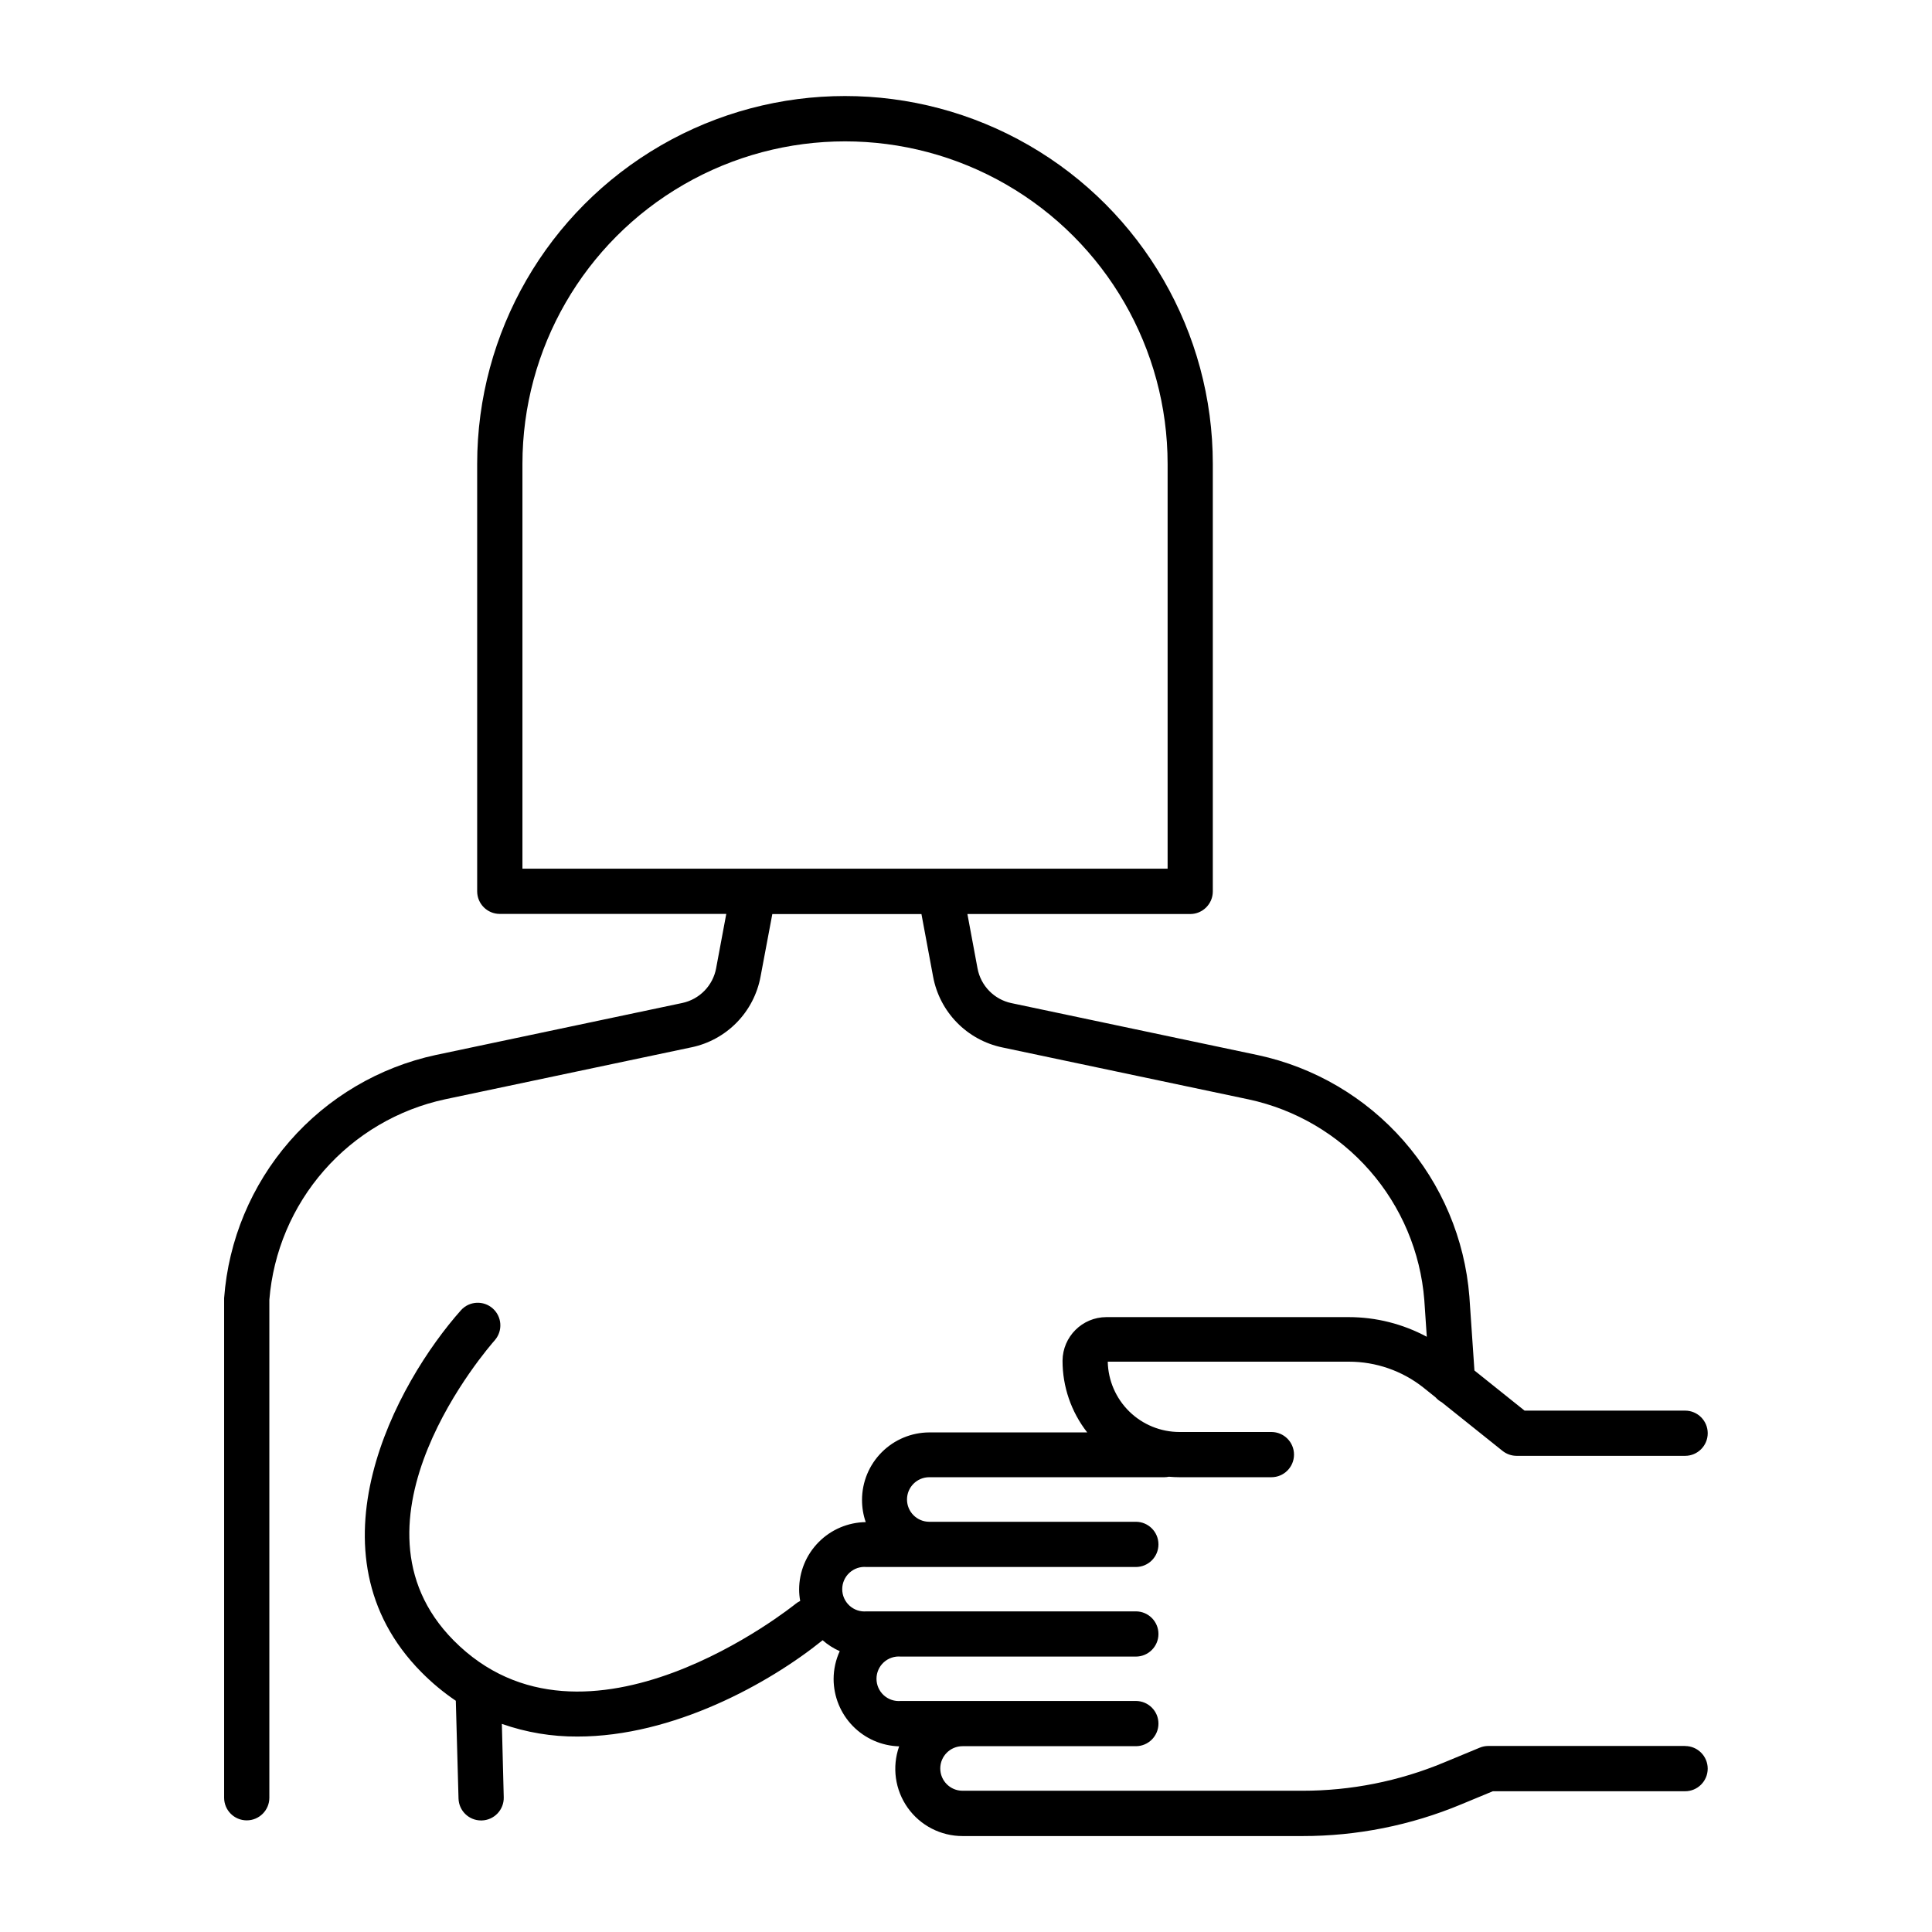 <?xml version="1.0" encoding="UTF-8"?>
<!-- Uploaded to: ICON Repo, www.svgrepo.com, Generator: ICON Repo Mixer Tools -->
<svg fill="#000000" width="800px" height="800px" version="1.1" viewBox="144 144 512 512" xmlns="http://www.w3.org/2000/svg">
 <path d="m590.57 606.7h-52.152c-0.785 0-1.566 0.156-2.293 0.461l-9.504 3.938c-11.875 4.941-24.609 7.477-37.473 7.469h-90.066c-3.258 0-5.902-2.644-5.902-5.906 0-3.258 2.644-5.902 5.902-5.902h45.926c3.309 0 5.992-2.684 5.992-5.992 0-3.312-2.684-5.992-5.992-5.992h-62.289c-1.652 0.148-3.293-0.402-4.519-1.52-1.223-1.117-1.922-2.703-1.922-4.359 0-1.66 0.699-3.246 1.922-4.363 1.227-1.117 2.867-1.668 4.519-1.52h62.289c3.309 0 5.992-2.68 5.992-5.992 0-3.309-2.684-5.992-5.992-5.992h-71.371c-1.652 0.152-3.293-0.398-4.519-1.52-1.223-1.117-1.922-2.699-1.922-4.359 0-1.66 0.699-3.242 1.922-4.359 1.227-1.121 2.867-1.672 4.519-1.52h71.371c3.309 0 5.992-2.684 5.992-5.992s-2.684-5.992-5.992-5.992h-54.742c-3.258 0-5.902-2.644-5.902-5.906 0-3.258 2.644-5.902 5.902-5.902h62.277c0.418-0.004 0.832-0.047 1.242-0.129 0.914 0.078 1.852 0.129 2.785 0.129h24.363c3.309 0 5.992-2.684 5.992-5.992s-2.684-5.992-5.992-5.992h-24.363c-4.977-0.004-9.754-1.957-13.305-5.441s-5.598-8.223-5.699-13.195h63.914c7.176-0.004 14.145 2.426 19.766 6.887l3.188 2.559c0.469 0.527 1.023 0.973 1.645 1.309l16.098 12.879c1.066 0.852 2.387 1.316 3.75 1.32h44.645c3.309 0 5.992-2.684 5.992-5.992s-2.684-5.992-5.992-5.992h-42.547l-13.285-10.637-1.34-19.613c-1.219-15.27-7.332-29.738-17.426-41.258-10.094-11.523-23.637-19.484-38.613-22.703l-65.297-13.777v0.004c-4.598-0.965-8.156-4.606-9.012-9.223l-2.68-14.395h59.043c3.309 0 5.992-2.684 5.992-5.992v-113.31c0-34.824-18.578-67.004-48.738-84.418-30.16-17.41-67.316-17.41-97.477 0-30.156 17.414-48.738 49.594-48.738 84.418v113.28c0 3.312 2.684 5.992 5.992 5.992h60.023l-2.688 14.387h0.004c-0.855 4.617-4.41 8.258-9.004 9.223l-65.297 13.777v-0.004c-15.051 3.25-28.645 11.277-38.754 22.891-10.109 11.609-16.191 26.18-17.336 41.531v132.42c0 3.312 2.684 5.992 5.992 5.992 3.309 0 5.992-2.68 5.992-5.992v-131.96c1.02-12.684 6.098-24.703 14.488-34.273 8.387-9.574 19.633-16.188 32.074-18.863l65.297-13.777 0.004 0.004c4.57-0.957 8.75-3.25 12.012-6.59 3.262-3.34 5.453-7.574 6.301-12.164l3.117-16.562h39.52l3.09 16.582c0.848 4.59 3.043 8.824 6.309 12.164 3.262 3.34 7.441 5.633 12.012 6.59l65.297 13.777h0.004c12.441 2.672 23.688 9.285 32.074 18.855 8.387 9.574 13.465 21.594 14.477 34.277l0.66 9.77v0.004c-6.356-3.414-13.453-5.203-20.664-5.207h-64.254c-6.383 0.016-11.562 5.172-11.613 11.555-0.004 6.887 2.301 13.574 6.543 19h-41.859c-4.727 0.02-9.258 1.906-12.598 5.258-3.34 3.348-5.215 7.883-5.223 12.609-0.008 2.012 0.324 4.008 0.984 5.906-4.699 0.062-9.184 1.969-12.484 5.312-3.305 3.34-5.16 7.848-5.168 12.547 0.004 1.016 0.102 2.031 0.285 3.031-0.434 0.207-0.844 0.465-1.219 0.766-0.551 0.453-55.773 44.918-90.645 9.672-31.074-31.418 9.258-77.648 10.992-79.605h-0.004c2.098-2.481 1.832-6.184-0.598-8.344-2.43-2.16-6.137-1.988-8.355 0.387-17.297 19.414-41.75 64.461-10.559 96v-0.004c2.781 2.82 5.836 5.359 9.121 7.578l0.719 25.898c0.086 3.242 2.738 5.828 5.981 5.824h0.168c1.59-0.039 3.098-0.711 4.191-1.863 1.094-1.156 1.688-2.695 1.645-4.285l-0.5-19.445c6.445 2.266 13.23 3.402 20.062 3.356 25.32 0 50.746-14.062 64.945-25.523 1.352 1.191 2.883 2.168 4.535 2.894-1.066 2.316-1.621 4.836-1.625 7.387 0.012 4.648 1.832 9.109 5.07 12.438 3.242 3.332 7.652 5.269 12.297 5.402-1.934 5.465-1.094 11.527 2.258 16.258 3.352 4.731 8.793 7.535 14.59 7.516h90.016c14.441 0.016 28.738-2.836 42.066-8.391l8.402-3.484h50.953c3.309 0 5.992-2.684 5.992-5.992s-2.684-5.992-5.992-5.992zm-308.12-232.49v-107.26 0.004c0-30.543 16.293-58.766 42.746-74.039 26.449-15.27 59.039-15.27 85.488 0 26.453 15.273 42.746 43.496 42.746 74.039v107.26z"/>
</svg>